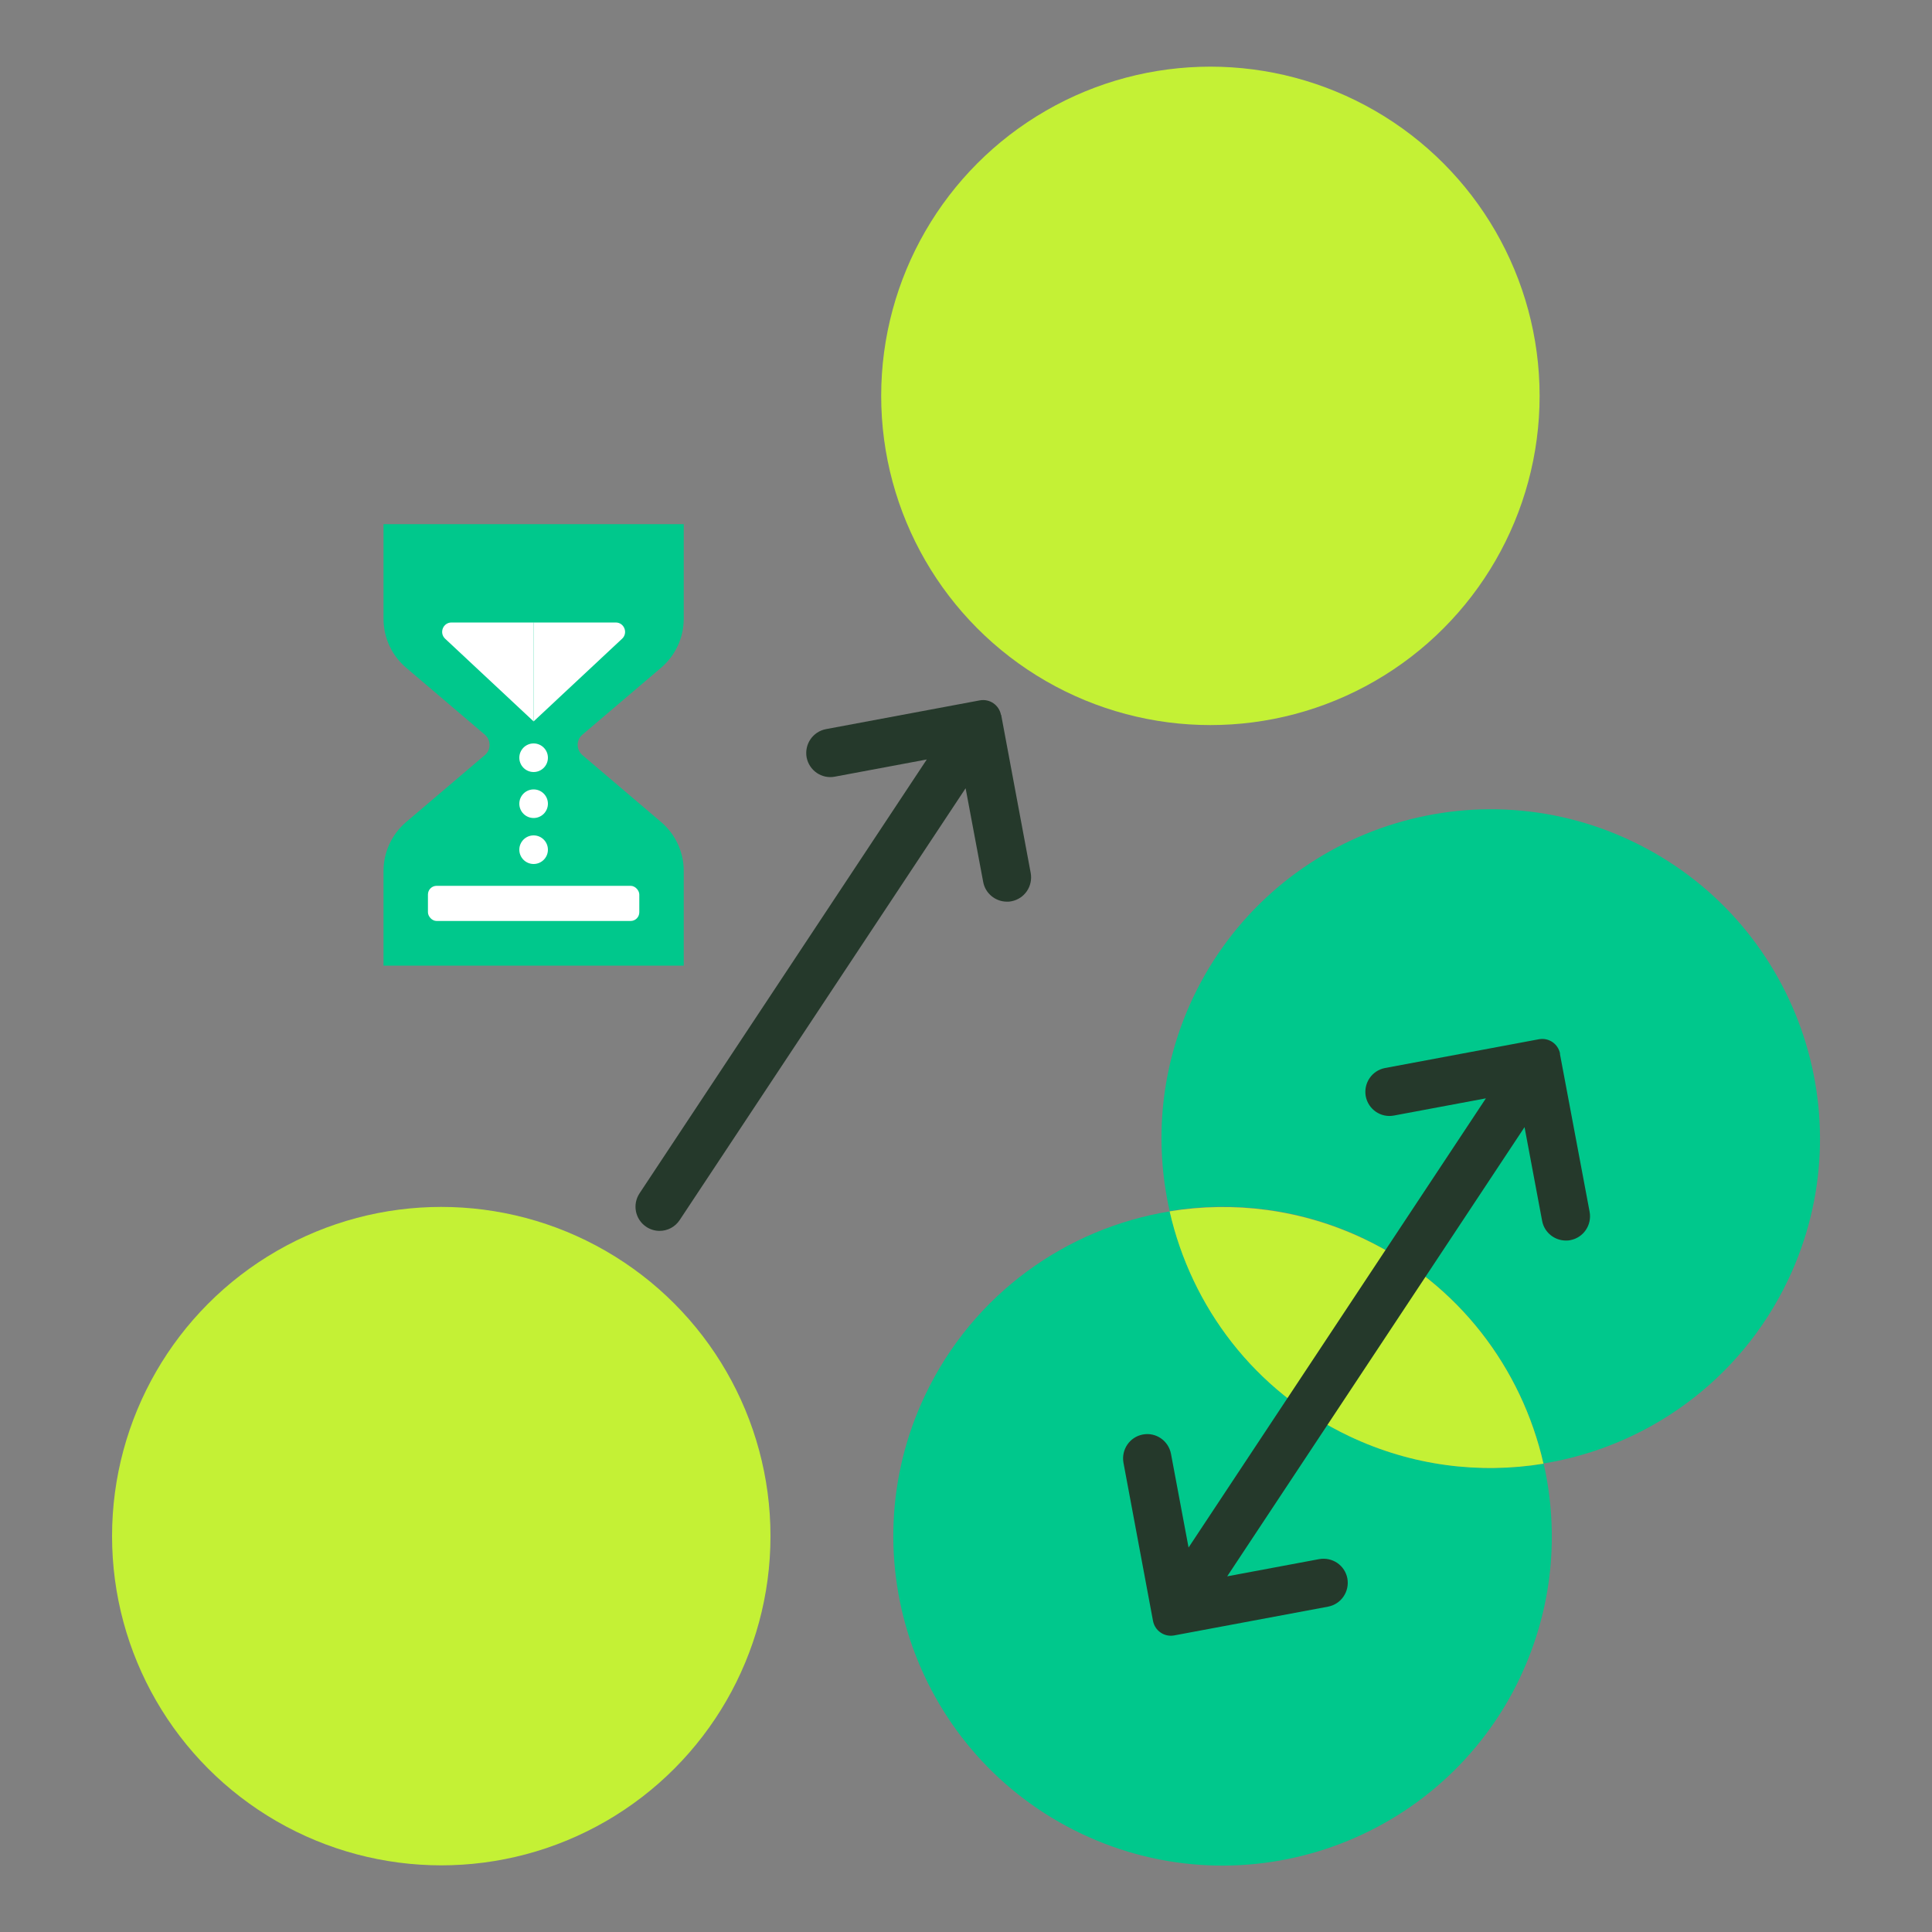<svg viewBox="0 0 100 100" xmlns="http://www.w3.org/2000/svg"><rect x="0" y="0" width="100" height="100" fill="#808080" stroke="none"/><circle cx="62.65" cy="20.49" fill="#c4f135" r="17.04"/><circle cx="22.84" cy="79.51" fill="#c4f135" r="17.04"/><path d="m51.81 37c-.1-.51-.58-.84-1.09-.75l-7.97 1.49c-.68.13-1.12.78-1 1.46.13.68.78 1.13 1.46 1l4.76-.89-14.87 22.46c-.38.58-.22 1.35.35 1.73.21.14.45.21.69.21.41 0 .8-.2 1.04-.56l14.8-22.35.91 4.85c.11.6.64 1.02 1.23 1.02.08 0 .15 0 .23-.02.68-.13 1.12-.78 1-1.46l-1.53-8.19z" fill="#25392b"/><path d="m78.68 86.82c1.7-3.59 2.03-7.47 1.22-11.06-3.3.54-6.8.12-10.05-1.42-4.91-2.33-8.18-6.72-9.3-11.64-5.33.87-10.16 4.25-12.66 9.5-4.04 8.5-.42 18.67 8.08 22.71s18.67.42 22.71-8.08z" fill="#00c88c"/><path d="m70.59 64.11c4.91 2.33 8.18 6.72 9.3 11.64 5.33-.87 10.16-4.25 12.66-9.5 4.04-8.5.42-18.67-8.08-22.71s-18.67-.42-22.71 8.08c-1.7 3.59-2.03 7.47-1.22 11.06 3.3-.54 6.8-.12 10.05 1.42z" fill="#00c88c"/><path d="m69.84 74.34c3.25 1.54 6.75 1.96 10.05 1.42-1.12-4.92-4.38-9.31-9.3-11.64-3.25-1.54-6.75-1.96-10.05-1.42 1.12 4.92 4.38 9.31 9.3 11.64z" fill="#c4f135"/><path d="m80.75 54.54c-.1-.51-.58-.84-1.09-.75l-7.97 1.49c-.68.13-1.12.78-1 1.46.13.68.78 1.13 1.46 1l4.76-.89-15.39 23.25-.91-4.85c-.13-.68-.78-1.13-1.46-1s-1.12.78-1 1.46l1.53 8.19c.1.51.58.84 1.09.75l7.97-1.49c.68-.13 1.12-.78 1-1.46-.13-.68-.77-1.12-1.46-1l-4.76.89 15.39-23.25.91 4.85c.11.6.64 1.02 1.23 1.02.08 0 .15 0 .23-.02.68-.13 1.12-.78 1-1.46l-1.54-8.19z" fill="#25392b"/><path d="m35.39 27.13h-15.54v4.9c0 .98.43 1.9 1.17 2.53l4.08 3.47c.32.28.32.78 0 1.05l-4.08 3.47c-.74.63-1.17 1.56-1.17 2.53v4.9h15.54v-4.9c0-.98-.43-1.9-1.17-2.53l-4.08-3.47c-.32-.28-.32-.78 0-1.05l4.08-3.47c.74-.63 1.17-1.56 1.17-2.53z" fill="#00c88c"/><g fill="#fff"><path d="m27.62 32.22h-4.25c-.44 0-.65.54-.33.84l4.58 4.28v-5.11z"/><path d="m27.62 32.22h4.25c.44 0 .65.54.33.84l-4.58 4.28v-5.11z"/><circle cx="27.62" cy="39.22" r=".74"/><circle cx="27.62" cy="41.6" r=".74"/><circle cx="27.62" cy="43.98" r=".74"/><rect height="1.82" rx=".45" width="10.94" x="22.15" y="45.85"/></g></svg>